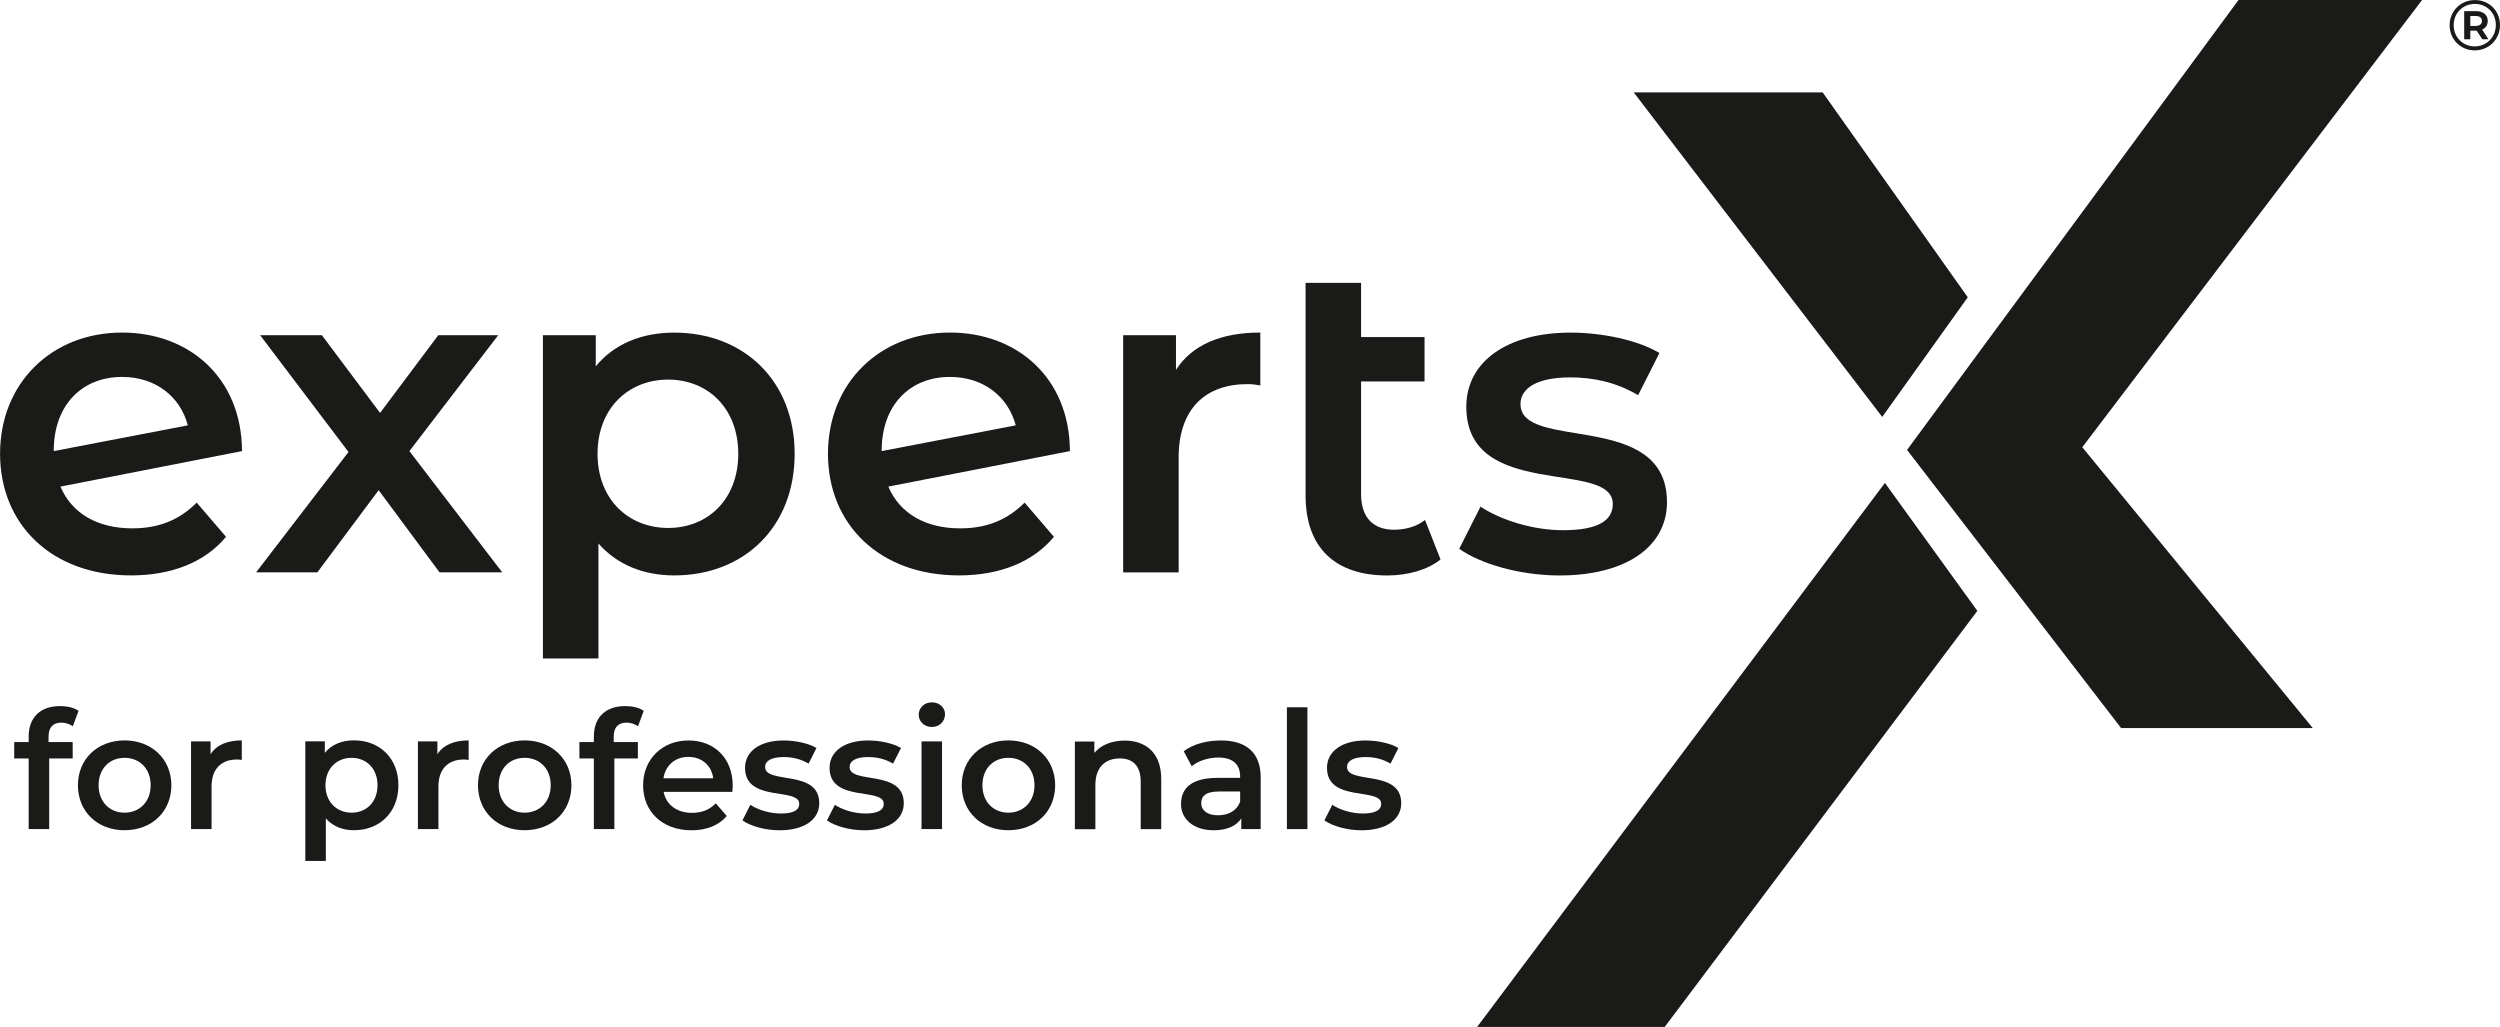 <?xml version="1.0" encoding="UTF-8"?>
<svg xmlns="http://www.w3.org/2000/svg" id="Ebene_2" viewBox="0 0 420.31 172.66">
  <defs>
    <style>.cls-1{fill:#1a1a18;}</style>
  </defs>
  <g id="Ebene_1-2">
    <g>
      <g>
        <path class="cls-1" d="M8.16,123.88v.88h4.06v2.76h-3.95v11.87h-3.45v-11.87H2.39v-2.76h2.43v-.94c0-3.09,1.85-5.11,5.27-5.11,1.19,0,2.35,.25,3.12,.8l-.97,2.59c-.52-.36-1.19-.61-1.9-.61-1.44,0-2.18,.8-2.18,2.37Z"></path>
        <path class="cls-1" d="M13.1,132.02c0-4.42,3.31-7.54,7.84-7.54s7.87,3.12,7.87,7.54-3.28,7.56-7.87,7.56-7.84-3.15-7.84-7.56Zm12.23,0c0-2.82-1.88-4.61-4.39-4.61s-4.36,1.79-4.36,4.61,1.88,4.61,4.36,4.61,4.39-1.79,4.39-4.61Z"></path>
        <path class="cls-1" d="M40.65,124.49v3.28c-.3-.06-.55-.08-.8-.08-2.62,0-4.28,1.55-4.28,4.55v7.15h-3.45v-14.74h3.28v2.15c.99-1.55,2.79-2.32,5.24-2.32Z"></path>
        <path class="cls-1" d="M66.98,132.02c0,4.58-3.17,7.56-7.48,7.56-1.88,0-3.53-.63-4.72-1.99v7.15h-3.45v-20.1h3.28v1.93c1.16-1.41,2.87-2.1,4.89-2.1,4.31,0,7.48,2.98,7.48,7.54Zm-3.51,0c0-2.82-1.88-4.61-4.36-4.61s-4.39,1.79-4.39,4.61,1.9,4.61,4.39,4.61,4.36-1.79,4.36-4.61Z"></path>
        <path class="cls-1" d="M78.79,124.49v3.28c-.3-.06-.55-.08-.8-.08-2.62,0-4.28,1.55-4.28,4.55v7.15h-3.45v-14.74h3.28v2.15c.99-1.55,2.79-2.32,5.24-2.32Z"></path>
        <path class="cls-1" d="M80.36,132.02c0-4.42,3.31-7.54,7.84-7.54s7.87,3.12,7.87,7.54-3.28,7.56-7.87,7.56-7.84-3.15-7.84-7.56Zm12.23,0c0-2.82-1.88-4.61-4.39-4.61s-4.36,1.79-4.36,4.61,1.88,4.61,4.36,4.61,4.39-1.79,4.39-4.61Z"></path>
        <path class="cls-1" d="M103.18,123.88v.88h4.06v2.76h-3.95v11.87h-3.45v-11.87h-2.43v-2.76h2.43v-.94c0-3.09,1.85-5.11,5.27-5.11,1.19,0,2.35,.25,3.12,.8l-.97,2.59c-.52-.36-1.19-.61-1.9-.61-1.44,0-2.18,.8-2.18,2.37Z"></path>
        <path class="cls-1" d="M123.14,133.13h-11.57c.41,2.15,2.21,3.53,4.77,3.53,1.66,0,2.95-.52,4-1.6l1.85,2.13c-1.32,1.57-3.4,2.4-5.93,2.4-4.94,0-8.14-3.17-8.14-7.56s3.23-7.54,7.62-7.54,7.45,3.01,7.45,7.62c0,.28-.03,.69-.06,1.02Zm-11.59-2.29h8.36c-.28-2.12-1.9-3.59-4.17-3.59s-3.86,1.44-4.2,3.59Z"></path>
        <path class="cls-1" d="M124.82,137.93l1.33-2.62c1.3,.86,3.28,1.46,5.13,1.46,2.18,0,3.09-.61,3.09-1.63,0-2.82-9.11-.17-9.11-6.04,0-2.79,2.51-4.61,6.49-4.61,1.96,0,4.2,.47,5.52,1.27l-1.33,2.62c-1.41-.83-2.82-1.1-4.22-1.1-2.1,0-3.09,.69-3.09,1.66,0,2.98,9.11,.33,9.11,6.1,0,2.76-2.54,4.55-6.68,4.55-2.46,0-4.91-.72-6.24-1.66Z"></path>
        <path class="cls-1" d="M139.03,137.93l1.33-2.62c1.3,.86,3.28,1.46,5.13,1.46,2.18,0,3.09-.61,3.09-1.63,0-2.82-9.11-.17-9.11-6.04,0-2.79,2.51-4.61,6.49-4.61,1.96,0,4.2,.47,5.52,1.27l-1.33,2.62c-1.41-.83-2.82-1.1-4.22-1.1-2.1,0-3.09,.69-3.09,1.66,0,2.98,9.11,.33,9.11,6.1,0,2.76-2.54,4.55-6.68,4.55-2.46,0-4.91-.72-6.24-1.66Z"></path>
        <path class="cls-1" d="M154.46,120.15c0-1.16,.94-2.07,2.21-2.07s2.21,.86,2.21,1.99c0,1.21-.91,2.15-2.21,2.15s-2.21-.91-2.21-2.07Zm.47,4.5h3.45v14.74h-3.45v-14.74Z"></path>
        <path class="cls-1" d="M161.69,132.02c0-4.42,3.31-7.54,7.84-7.54s7.87,3.12,7.87,7.54-3.28,7.56-7.87,7.56-7.84-3.15-7.84-7.56Zm12.23,0c0-2.82-1.88-4.61-4.39-4.61s-4.36,1.79-4.36,4.61,1.88,4.61,4.36,4.61,4.39-1.79,4.39-4.61Z"></path>
        <path class="cls-1" d="M195.23,130.95v8.45h-3.45v-8c0-2.62-1.3-3.89-3.51-3.89-2.46,0-4.11,1.49-4.11,4.45v7.45h-3.45v-14.74h3.28v1.91c1.13-1.35,2.93-2.07,5.08-2.07,3.53,0,6.16,2.01,6.16,6.46Z"></path>
        <path class="cls-1" d="M211.95,130.75v8.64h-3.26v-1.79c-.83,1.27-2.43,1.99-4.64,1.99-3.37,0-5.49-1.85-5.49-4.42s1.66-4.39,6.13-4.39h3.81v-.22c0-2.02-1.21-3.2-3.67-3.2-1.66,0-3.37,.55-4.47,1.46l-1.35-2.51c1.57-1.21,3.86-1.82,6.24-1.82,4.25,0,6.71,2.01,6.71,6.27Zm-3.45,4.03v-1.71h-3.56c-2.35,0-2.98,.88-2.98,1.96,0,1.24,1.05,2.04,2.82,2.04s3.15-.77,3.73-2.29Z"></path>
        <path class="cls-1" d="M216.36,118.91h3.45v20.48h-3.45v-20.48Z"></path>
        <path class="cls-1" d="M222.66,137.93l1.33-2.62c1.3,.86,3.28,1.46,5.13,1.46,2.18,0,3.09-.61,3.09-1.63,0-2.82-9.11-.17-9.11-6.04,0-2.79,2.51-4.61,6.49-4.61,1.96,0,4.2,.47,5.52,1.27l-1.33,2.62c-1.41-.83-2.82-1.1-4.22-1.1-2.1,0-3.09,.69-3.09,1.66,0,2.98,9.11,.33,9.11,6.1,0,2.76-2.54,4.55-6.68,4.55-2.46,0-4.91-.72-6.24-1.66Z"></path>
      </g>
      <g>
        <path class="cls-1" d="M33.07,84.5l4.93,5.75c-3.51,4.25-9.11,6.49-15.97,6.49-13.36,0-22.02-8.58-22.02-20.45s8.66-20.38,20.53-20.38c11.12,0,20.08,7.46,20.15,19.93l-30.53,5.97c1.94,4.55,6.27,7.02,12.09,7.02,4.48,0,7.91-1.42,10.82-4.33Zm-24.03-8.73v.07l22.54-4.33c-1.27-4.85-5.45-8.14-11.05-8.14-6.79,0-11.49,4.78-11.49,12.39Z"></path>
        <path class="cls-1" d="M73.89,96.22l-10.23-13.81-10.3,13.81h-10.3l15.53-20.23-14.85-19.63h10.38l9.78,13.06,9.78-13.06h10.08l-14.93,19.48,15.6,20.38h-10.52Z"></path>
        <path class="cls-1" d="M133.6,76.29c0,12.39-8.58,20.45-20.23,20.45-5.08,0-9.55-1.72-12.76-5.37v19.33h-9.33V56.36h8.88v5.23c3.13-3.81,7.76-5.67,13.21-5.67,11.64,0,20.23,8.06,20.23,20.38Zm-9.48,0c0-7.61-5.08-12.47-11.79-12.47s-11.87,4.85-11.87,12.47,5.15,12.47,11.87,12.47,11.79-4.85,11.79-12.47Z"></path>
        <path class="cls-1" d="M172.26,84.5l4.93,5.75c-3.51,4.25-9.11,6.49-15.97,6.49-13.36,0-22.02-8.58-22.02-20.45s8.66-20.38,20.53-20.38c11.12,0,20.08,7.46,20.15,19.93l-30.53,5.97c1.94,4.55,6.27,7.02,12.09,7.02,4.48,0,7.91-1.42,10.82-4.33Zm-24.03-8.73v.07l22.54-4.33c-1.27-4.85-5.45-8.14-11.05-8.14-6.79,0-11.49,4.78-11.49,12.39Z"></path>
        <path class="cls-1" d="M211.89,55.92v8.88c-.82-.15-1.49-.22-2.16-.22-7.09,0-11.57,4.18-11.57,12.32v19.33h-9.33V56.36h8.88v5.82c2.69-4.18,7.54-6.27,14.18-6.27Z"></path>
        <path class="cls-1" d="M242.19,94.06c-2.24,1.79-5.6,2.69-8.96,2.69-8.73,0-13.73-4.63-13.73-13.44V47.56h9.33v9.11h10.67v7.46h-10.67v18.96c0,3.88,2.02,5.97,5.52,5.97,1.94,0,3.81-.52,5.23-1.64l2.61,6.64Z"></path>
        <path class="cls-1" d="M245.33,92.27l3.58-7.09c3.51,2.31,8.88,3.96,13.88,3.96,5.9,0,8.36-1.64,8.36-4.4,0-7.61-24.63-.45-24.63-16.35,0-7.54,6.79-12.47,17.54-12.47,5.3,0,11.35,1.27,14.93,3.43l-3.58,7.09c-3.81-2.24-7.61-2.99-11.42-2.99-5.67,0-8.36,1.87-8.36,4.48,0,8.06,24.63,.9,24.63,16.5,0,7.46-6.87,12.32-18.06,12.32-6.64,0-13.29-1.94-16.87-4.48Z"></path>
      </g>
      <path class="cls-1" d="M316.45,70.1l-41.79-54.57h31.77l24.4,34.45-14.38,20.11Z"></path>
      <path class="cls-1" d="M356.61,122.41l-35.99-46.77L376.35,0h30.86l-57.13,75.19,38.76,47.22h-32.23Z"></path>
      <path class="cls-1" d="M332.44,102.7l-52.56,69.95h-31.54l68.56-91.46,15.54,21.51Z"></path>
      <path class="cls-1" d="M420.31,4.21c0,2.39-1.86,4.26-4.25,4.26s-4.22-1.87-4.22-4.23,1.83-4.23,4.25-4.23,4.22,1.82,4.22,4.21Zm-.7,0c0-2.01-1.49-3.55-3.53-3.55s-3.56,1.57-3.56,3.57,1.51,3.57,3.54,3.57,3.55-1.58,3.55-3.6Zm-2.3,.77l1.05,1.62h-1.03l-.94-1.44h-1.07v1.44h-1.03V1.87h1.97c1.25,0,1.99,.65,1.99,1.64,0,.71-.34,1.21-.95,1.46Zm-1.1-.62c.67,0,1.06-.31,1.06-.84s-.38-.83-1.06-.83h-.89v1.67h.89Z"></path>
    </g>
  </g>
</svg>
